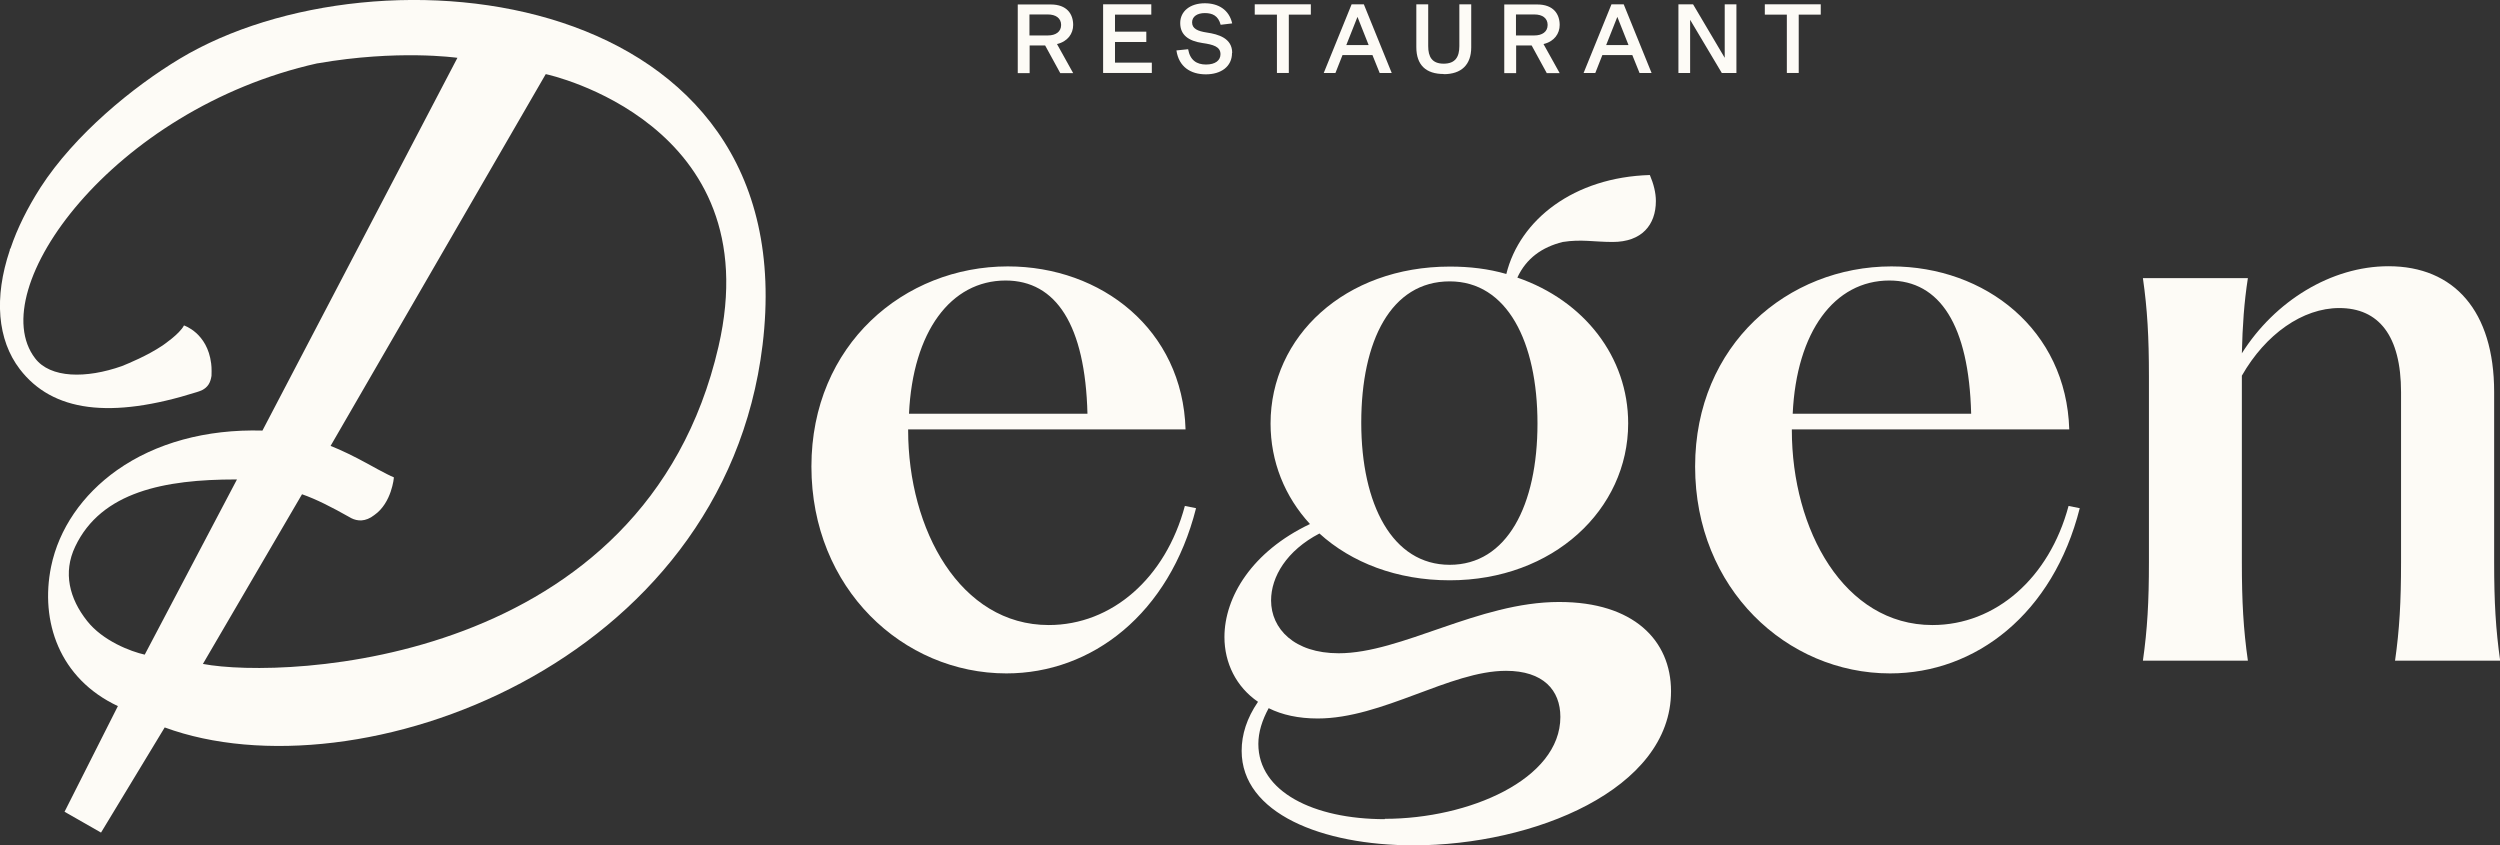 <?xml version="1.0" encoding="UTF-8"?>
<svg id="Ebene_1" data-name="Ebene 1" xmlns="http://www.w3.org/2000/svg" viewBox="0 0 145.27 49.11">
  <rect x="0" y="0" width="145.27" height="49.11" fill="#333333" stroke="none"/>
  <defs>
    <style>
      .cls-1 {
        fill: #fdfbf6;
      }
    </style>
  </defs>
  <g>
    <path class="cls-1" d="M59.82,2.64h.91l.88,1.61h.75l-.94-1.69c.63-.15.94-.61.94-1.11,0-.63-.36-1.19-1.3-1.19h-1.92v3.99h.69v-1.61ZM59.82.84h1.07c.45,0,.77.21.77.61s-.32.61-.77.61h-1.07V.84Z"/>
    <polygon class="cls-1" points="66.93 3.64 64.79 3.64 64.79 2.44 66.61 2.44 66.61 1.84 64.79 1.84 64.79 .85 66.9 .85 66.9 .25 64.1 .25 64.1 4.24 66.93 4.24 66.93 3.64"/>
    <path class="cls-1" d="M71.6,3.07c0-.85-.8-1.08-1.48-1.18-.52-.08-.85-.22-.85-.59,0-.34.3-.54.74-.54s.78.15.92.68l.67-.08c-.18-.8-.81-1.17-1.59-1.17-.85,0-1.43.46-1.43,1.15s.48,1.04,1.29,1.16c.63.09,1.05.21,1.05.65,0,.36-.3.6-.84.6s-.93-.25-1.04-.89l-.68.07c.14.96.83,1.39,1.71,1.39s1.52-.45,1.52-1.24Z"/>
    <polygon class="cls-1" points="74.2 4.24 74.89 4.24 74.89 .85 76.17 .85 76.17 .25 72.91 .25 72.91 .85 74.2 .85 74.2 4.24"/>
    <path class="cls-1" d="M78.01,3.2h1.74l.42,1.04h.7l-1.62-3.99h-.71l-1.62,3.99h.68l.41-1.04ZM78.88.98l.65,1.64h-1.3l.65-1.64Z"/>
    <path class="cls-1" d="M83.89,4.31c1.03,0,1.6-.55,1.6-1.56V.25h-.69v2.43c0,.62-.23,1.02-.91,1.02s-.9-.4-.9-1.02V.25h-.69v2.49c0,1.04.56,1.56,1.59,1.56Z"/>
    <path class="cls-1" d="M88.09,2.64h.91l.88,1.61h.75l-.94-1.69c.63-.15.94-.61.94-1.11,0-.63-.36-1.19-1.3-1.19h-1.92v3.99h.69v-1.61ZM88.09.84h1.07c.46,0,.77.21.77.61s-.32.61-.77.61h-1.07V.84Z"/>
    <path class="cls-1" d="M93.11,3.2h1.74l.42,1.04h.7l-1.62-3.99h-.71l-1.62,3.99h.68l.41-1.04ZM93.98.98l.65,1.64h-1.3l.65-1.64Z"/>
    <polygon class="cls-1" points="100.9 4.24 100.9 .25 100.22 .25 100.22 3.36 98.38 .25 97.53 .25 97.53 4.24 98.21 4.24 98.21 1.15 100.05 4.24 100.9 4.24"/>
    <polygon class="cls-1" points="103.83 4.24 104.52 4.24 104.52 .85 105.8 .85 105.8 .25 102.55 .25 102.55 .85 103.83 .85 103.83 4.24"/>
    <path class="cls-1" d="M60.94,36.32c-5.14,0-8.17-5.53-8.17-11.33v-.04h16.12c-.17-5.79-4.88-9.47-10.33-9.47-6.01,0-11.41,4.54-11.41,11.63s5.32,12.02,11.33,12.02c4.97,0,9.47-3.46,11.02-9.6l-.65-.13c-1.12,4.19-4.24,6.92-7.91,6.92ZM58.43,16.3c2.94,0,4.63,2.59,4.76,7.74h-10.37c.22-4.76,2.42-7.74,5.62-7.74Z"/>
    <path class="cls-1" d="M90.59,34.98c-4.67,0-9.16,2.98-12.8,2.98-2.59,0-3.93-1.43-3.93-3.07,0-1.38.91-2.9,2.81-3.89,1.86,1.69,4.5,2.72,7.57,2.72,6.01,0,10.37-4.11,10.37-9.12,0-3.85-2.55-7.13-6.44-8.47.52-1.12,1.43-1.77,2.64-2.07,1.08-.17,1.81,0,2.9,0,1.69,0,2.51-.99,2.51-2.38,0-.48-.13-.99-.35-1.51-4.41.13-7.56,2.59-8.34,5.75-1.04-.3-2.12-.43-3.28-.43-6.1,0-10.42,4.06-10.42,9.12,0,2.21.82,4.24,2.29,5.84-3.37,1.6-4.97,4.24-4.97,6.57,0,1.51.69,2.9,1.95,3.76-.65.95-.95,1.9-.95,2.85,0,3.63,4.67,5.49,9.99,5.49,6.96,0,14.96-3.24,14.96-8.95,0-2.98-2.2-5.19-6.48-5.19ZM84.24,16.35c3.33,0,5.1,3.5,5.1,8.26s-1.77,8.21-5.1,8.21-5.14-3.5-5.14-8.26,1.73-8.21,5.14-8.21ZM80.47,47.6c-4.15,0-7.35-1.6-7.35-4.37,0-.69.22-1.38.6-2.08.78.39,1.73.6,2.85.6,3.76,0,7.69-2.77,10.94-2.77,2.16,0,3.16,1.12,3.16,2.68,0,3.63-5.32,5.92-10.2,5.92Z"/>
    <path class="cls-1" d="M112.29,36.32c-5.14,0-8.17-5.53-8.17-11.33v-.04h16.12c-.17-5.79-4.88-9.47-10.33-9.47-6.01,0-11.41,4.54-11.41,11.63s5.32,12.02,11.33,12.02c4.97,0,9.47-3.46,11.02-9.6l-.65-.13c-1.12,4.19-4.24,6.92-7.91,6.92ZM109.78,16.3c2.94,0,4.63,2.59,4.76,7.74h-10.37c.22-4.76,2.42-7.74,5.62-7.74Z"/>
    <path class="cls-1" d="M139.18,38.39h6.1c-.26-1.82-.35-3.42-.35-5.71v-9.9c0-4.71-2.33-7.31-6.14-7.31-3.33,0-6.61,2.03-8.52,5.06.04-1.64.13-2.94.35-4.37h-6.1c.26,1.82.35,3.42.35,5.71v10.81c0,2.29-.09,3.89-.35,5.71h6.1c-.26-1.82-.35-3.42-.35-5.71v-10.85c1.38-2.42,3.54-3.93,5.66-3.93,2.29,0,3.59,1.6,3.59,4.89v9.9c0,2.29-.09,3.89-.35,5.71Z"/>
  </g>
  <path class="cls-1" d="M10.45,3.41c-2.73,1.64-6.11,4.41-8.1,7.49-.76,1.19-1.35,2.38-1.73,3.51l-.05.09v.04c-.93,2.76-.72,5.21.58,6.91,1.9,2.48,5.27,2.92,10.3,1.33.14-.05.46-.12.67-.44.09-.14.14-.31.17-.5,0,0,.02-.48-.02-.72-.22-1.78-1.58-2.21-1.58-2.21-.25.5-1.24,1.16-1.25,1.17-.9.6-1.96,1.03-2.35,1.19-2.09.74-4.17.71-5.05-.45C-1.02,16.84,6.54,6.34,18.44,3.68h.02c4.65-.81,8.04-.33,8.12-.32l-11.33,21.66c-3.28-.09-6.21.72-8.45,2.3-2.02,1.43-3.38,3.42-3.83,5.6-.65,3.18.47,6.51,3.88,8.11l-3.1,6.14,2.12,1.21,3.7-6.11c11.18,4.11,32.48-3.6,34.74-22.22C46.84-.8,21.98-3.52,10.45,3.41ZM8.41,38.04c-.81-.18-2.44-.8-3.35-1.96-1.03-1.3-1.41-2.81-.69-4.32,1.52-3.2,5.22-3.9,9.32-3.9h.08l-5.36,10.18ZM41.75,20.14c-4.28,18.53-25.2,19.34-29.96,18.44l5.76-9.86c.83.29,1.71.74,2.74,1.32.32.2.76.32,1.27.02.01,0,.15-.1.19-.13,1.02-.71,1.14-2.19,1.14-2.19-.4-.16-1.54-.8-1.54-.8h0c-.77-.42-1.48-.77-2.14-1.03L31.71,4.31s.04,0,.06.01c0,0,12.99,2.8,9.98,15.82Z"/>
</svg>